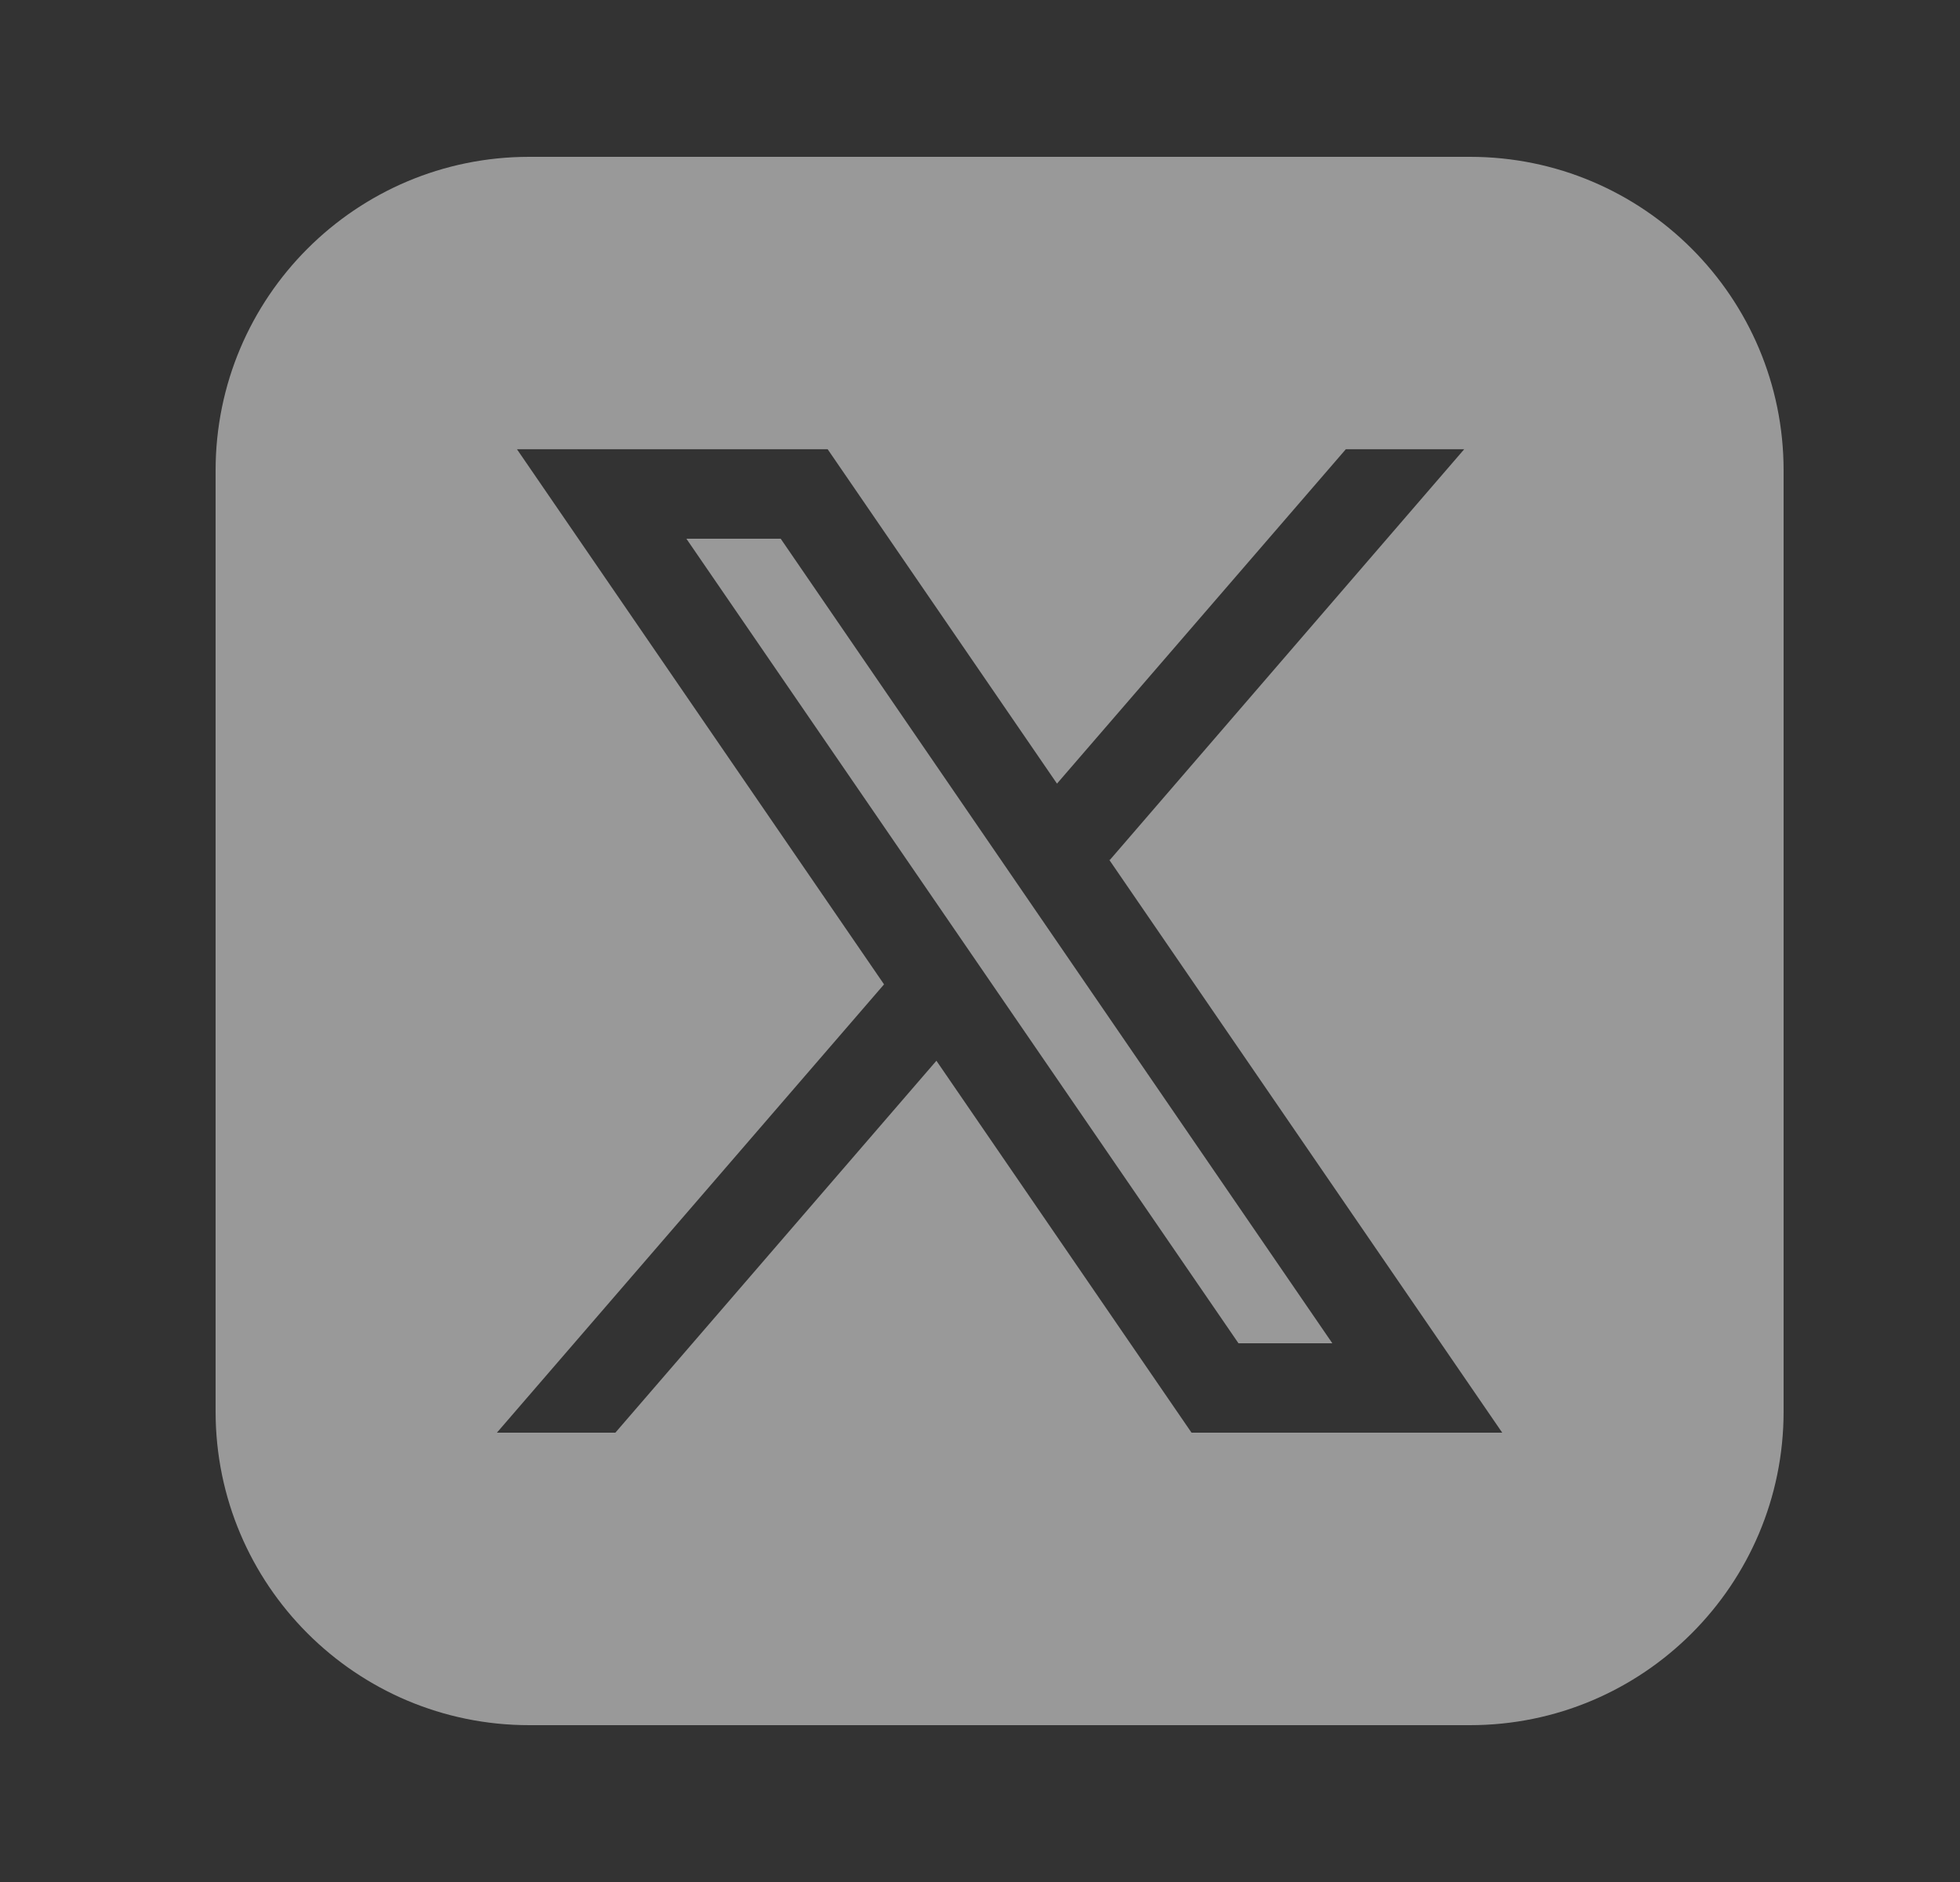 <svg width="25" height="24" viewBox="0 0 25 24" fill="none" xmlns="http://www.w3.org/2000/svg">
<rect x="0" y="0" width="25" height="24" fill="#333333" stroke="none"/>
<path fill-rule="evenodd" clip-rule="evenodd" d="M6.75 2C4.541 2 2.75 3.791 2.75 6V18C2.75 20.209 4.541 22 6.75 22H18.75C20.959 22 22.75 20.209 22.75 18V6C22.75 3.791 20.959 2 18.75 2H6.75ZM14.146 10.961L19.161 18.27H15.198L11.944 13.527L7.849 18.27H6.338L11.276 12.553L11.276 12.553L6.594 5.729H10.557L13.482 9.993L17.166 5.729H18.676L14.155 10.968L14.146 10.961ZM16.994 17.13L9.958 6.87H8.755L15.797 17.13H16.994Z" fill="white" fill-opacity="0.5"/>
</svg>
